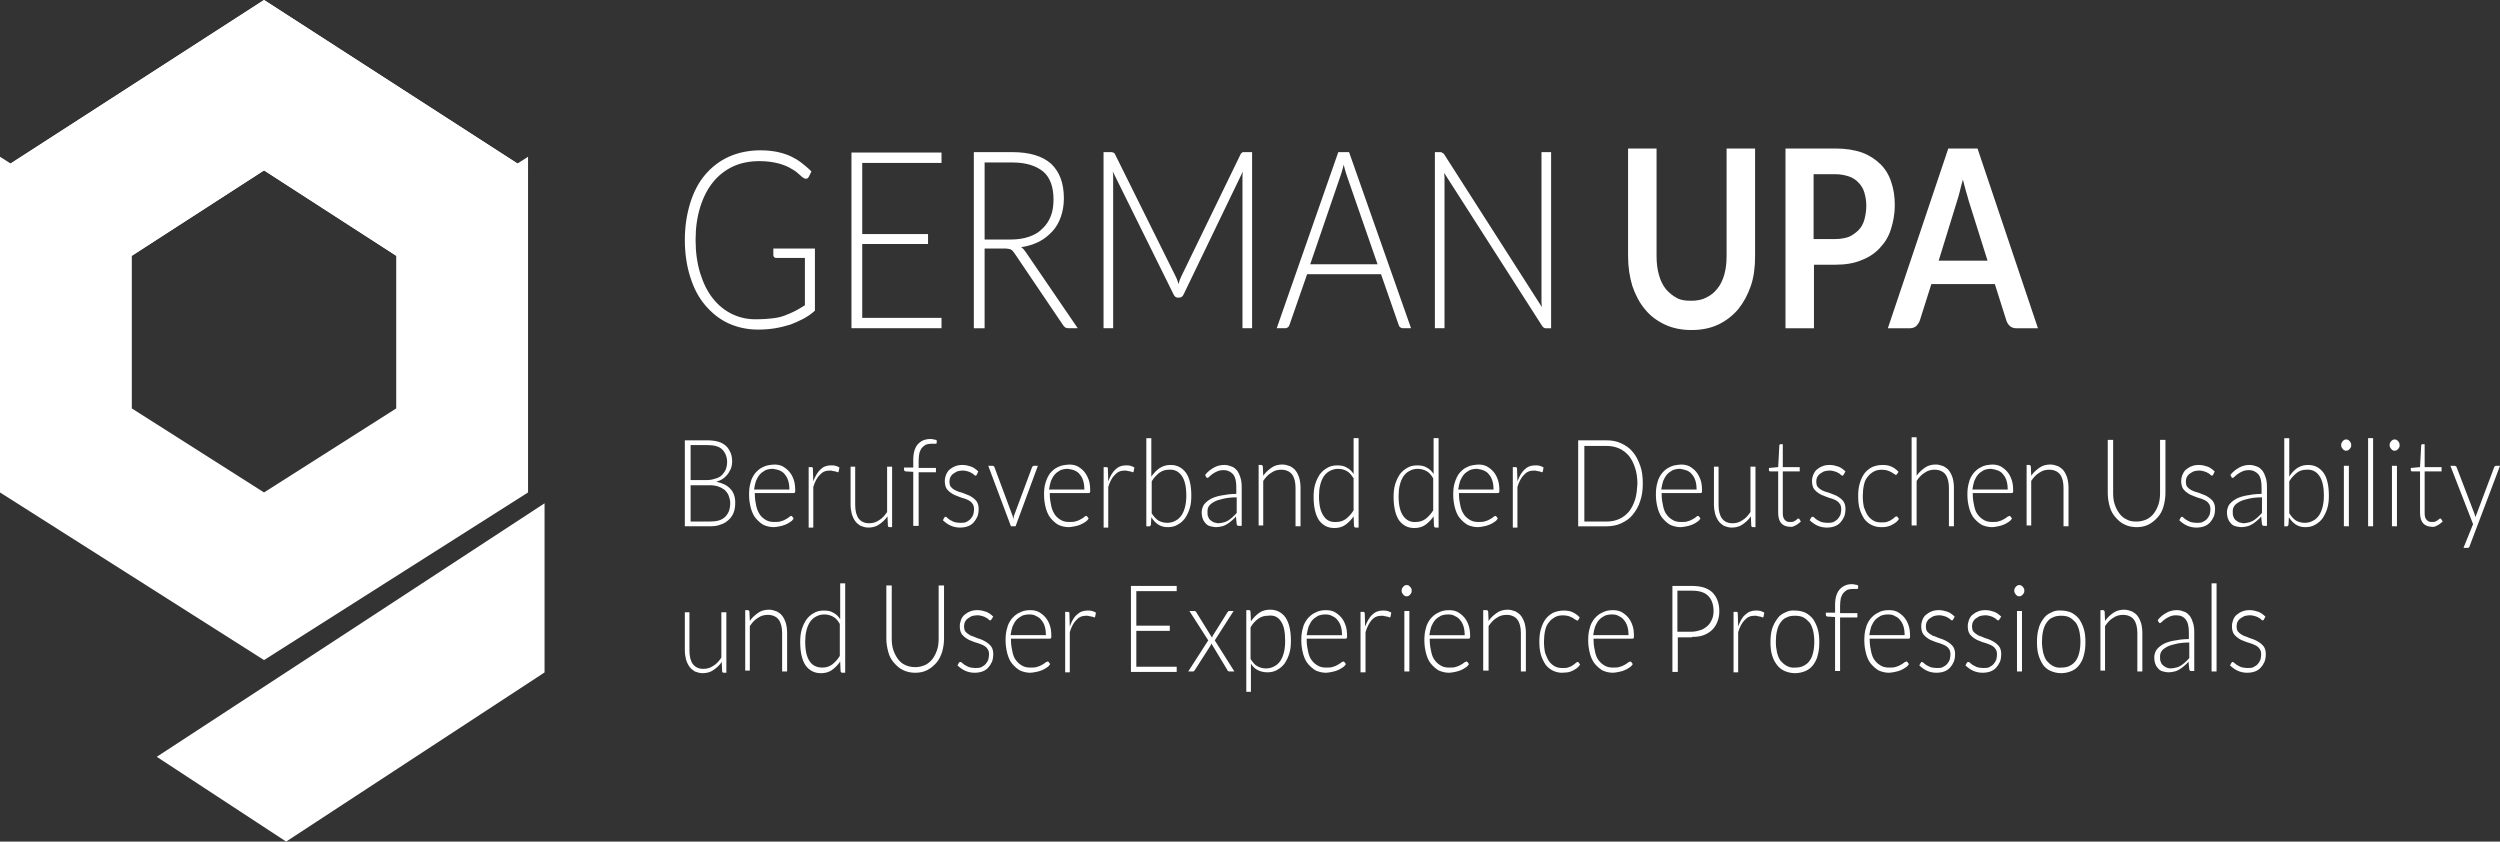 <svg enable-background="new 0 0 303 102" viewBox="0 0 303 102" xmlns="http://www.w3.org/2000/svg"><rect x="0" y="0" width="303" height="102" fill="#333333" stroke="none"/><g fill="#fff" transform="translate(-2.5 99)"><path d="m34.5-99 32 20.649-15.977 10.351-16.023-10.351-16.023 10.351-15.977-10.351z"/><path d="m239.705-74.667c.093-.328.233-.71.327-1.146.093-.437.233-.928.373-1.419.14.491.233.983.373 1.419.14.437.233.819.327 1.146l2.286 7.261h-5.924zm2.472-6.333h-3.545l-7.323 21.782h2.705c.28 0 .56-.109.746-.273.187-.218.327-.382.42-.655l1.399-4.422h7.696l1.399 4.422c.093.273.233.491.42.655s.42.273.746.273h2.659zm-19.87 3.112h2.612c.653 0 1.166.109 1.679.273.466.164.886.437 1.166.764.327.328.56.71.7 1.201s.233.983.233 1.583c0 .601-.093 1.146-.233 1.692-.14.491-.373.928-.7 1.256s-.7.601-1.166.819c-.466.164-1.026.273-1.679.273h-2.612zm2.612 10.972c1.213 0 2.286-.164 3.172-.546.886-.328 1.633-.819 2.239-1.474s1.073-1.365 1.353-2.293c.28-.873.466-1.856.466-2.893s-.14-1.965-.42-2.784c-.28-.873-.7-1.583-1.306-2.184-.606-.6-1.353-1.092-2.239-1.419-.933-.328-2.006-.491-3.218-.491h-6.064v21.782h3.452v-7.697h2.565zm-19.171 4.04c-.513-.273-.98-.655-1.353-1.092-.373-.491-.653-1.037-.84-1.747-.187-.655-.28-1.419-.28-2.238v-13.047h-3.452v13.047c0 1.31.187 2.511.513 3.603.373 1.092.886 2.074 1.539 2.839.653.819 1.493 1.419 2.425 1.856s2.008.655 3.22.655 2.286-.218 3.218-.655 1.772-1.092 2.425-1.856c.653-.819 1.166-1.747 1.539-2.839s.513-2.293.513-3.603v-13.047h-3.452v13.047c0 .819-.093 1.583-.28 2.238s-.466 1.256-.84 1.692c-.373.491-.793.819-1.353 1.092-.513.273-1.119.382-1.819.382s-1.21-.054-1.723-.327zm-28.686-17.687h-.653v21.345h1.166v-17.96c0-.273 0-.546-.047-.873l11.848 18.506c.14.218.28.328.466.328h.653v-21.345h-1.166v17.906c0 .273 0 .546.047.873l-11.801-18.452c-.093-.109-.14-.218-.233-.218-.047-.056-.14-.11-.28-.11zm-12.081 2.838c.047-.164.14-.382.187-.6s.14-.437.187-.71c.047.218.14.491.187.71.047.218.14.382.187.6l3.732 10.754h-8.163zm1.026-2.838h-1.306l-7.463 21.345h1.026c.14 0 .233-.055.327-.109.093-.055.14-.164.187-.273l2.146-6.169h8.956l2.146 6.169c.047.109.093.218.187.273.093.055.187.109.28.109h1.026zm-20.989 15.121-7.37-14.849c-.047-.109-.14-.218-.233-.218-.093-.055-.187-.055-.28-.055h-.886v21.345h1.166v-18.179c0-.273 0-.546-.047-.819l7.37 14.903c.14.273.28.382.513.382h.187c.233 0 .373-.109.513-.382l7.183-14.903c-.047.273-.047.546-.047.819v18.179h1.166v-21.345h-.933c-.14 0-.233 0-.28.055s-.14.109-.187.218l-7.183 14.794c-.047.164-.14.273-.187.437s-.093.328-.14.491c-.092-.272-.185-.6-.325-.873zm-23.182-13.866h3.358c1.633 0 2.845.382 3.732 1.092.84.71 1.259 1.856 1.259 3.385 0 .764-.093 1.419-.327 2.02s-.56 1.092-1.026 1.529c-.42.437-.98.764-1.633.983s-1.353.328-2.192.328h-3.172v-9.337zm2.378 10.427c.373 0 .606.055.793.109.187.109.327.273.466.491l5.83 8.625c.093.164.187.218.28.328.093.055.233.109.373.109h1.166l-6.297-9.226c-.187-.273-.327-.437-.56-.6.793-.109 1.493-.328 2.146-.655s1.166-.764 1.633-1.256c.466-.491.793-1.092 1.026-1.747s.373-1.419.373-2.238c0-1.856-.513-3.221-1.539-4.203-1.026-.928-2.612-1.419-4.711-1.419h-4.664v21.345h1.306v-9.663zm-18.517-11.682v21.345h10.915v-1.256h-9.609v-8.953h7.976v-1.201h-7.976v-8.625h9.609v-1.256h-10.915zm-14.413 19.652c-.933-.437-1.726-1.092-2.379-1.911s-1.166-1.856-1.539-3.057-.56-2.566-.56-4.04.187-2.784.56-3.985.886-2.184 1.539-3.002 1.493-1.474 2.425-1.911 2.006-.655 3.218-.655c.886 0 1.633.109 2.286.273.606.164 1.166.382 1.586.655.42.218.746.491.98.71.233.218.42.382.56.437.047.055.14.055.233.055.14 0 .233-.055.327-.218l.327-.655c-.42-.437-.84-.764-1.259-1.092-.42-.328-.933-.6-1.399-.819-.513-.218-1.073-.382-1.633-.491-.606-.109-1.213-.164-1.912-.164-1.399 0-2.659.273-3.778.764s-2.099 1.256-2.892 2.184-1.399 2.074-1.819 3.439-.653 2.839-.653 4.476.233 3.166.653 4.476c.42 1.365 1.026 2.511 1.819 3.439s1.726 1.692 2.799 2.184c1.073.491 2.286.764 3.592.764.746 0 1.446-.055 2.099-.164s1.259-.273 1.819-.437c.56-.218 1.073-.437 1.586-.71s.98-.6 1.399-.983v-7.533h-5.038v.819c0 .109.047.164.093.218.047.055.14.109.233.109h3.498v5.732c-.42.273-.793.491-1.213.71-.42.218-.84.382-1.259.546-.42.164-.933.273-1.446.328s-1.073.109-1.726.109c-1.167.055-2.193-.163-3.126-.6z"/><path d="m277.068-24.269c-.28-.262-.559-.471-.839-.576-.326-.105-.653-.209-1.072-.209-.326 0-.653.052-.886.157-.28.105-.513.262-.699.419s-.326.367-.419.628c-.093.262-.14.471-.14.733 0 .314.047.576.14.785s.233.367.419.524.373.262.559.367c.233.105.419.157.653.262.233.052.466.157.653.209.233.105.419.157.559.262.186.105.326.262.419.419s.14.367.14.628c0 .209-.047.419-.093.628-.093.209-.186.367-.326.524s-.326.262-.513.367c-.186.105-.466.105-.746.105s-.559-.052-.746-.105c-.186-.105-.373-.157-.513-.262s-.233-.157-.326-.262c-.093-.052-.14-.105-.186-.105s-.093 0-.093.052c-.047 0-.047.052-.093.105l-.14.262c.28.262.559.471.886.628.326.157.746.262 1.165.262.373 0 .699-.052.979-.157s.513-.262.699-.471.326-.419.466-.733c.093-.262.14-.576.14-.89s-.047-.524-.14-.733-.233-.367-.419-.524-.373-.262-.559-.367c-.233-.105-.419-.209-.653-.262-.233-.105-.466-.157-.653-.262-.233-.052-.419-.157-.559-.262-.186-.105-.326-.262-.419-.367-.093-.157-.14-.367-.14-.576s.047-.367.093-.524c.093-.157.186-.314.326-.419s.326-.209.513-.314c.186-.052.419-.105.653-.105.28 0 .466.052.653.105s.326.105.466.209c.14.052.233.157.28.209.093.052.14.105.186.105.047 0 .093-.052.14-.105zm-6.526 6.651h.606v-10.682h-.606zm-5.453-.472c-.14-.052-.28-.157-.419-.262-.14-.105-.233-.262-.28-.419-.093-.157-.093-.367-.093-.628s.047-.471.186-.681.373-.367.653-.524.653-.262 1.119-.367.979-.157 1.585-.157v1.885c-.14.157-.326.367-.466.471-.14.157-.326.262-.513.419-.186.105-.373.209-.606.262-.233.052-.466.105-.699.105-.141.001-.327-.051-.467-.104zm3.356.472v-4.765c0-.419-.047-.785-.14-1.1s-.233-.628-.373-.838c-.186-.209-.373-.419-.653-.524s-.559-.209-.932-.209c-.466 0-.886.105-1.258.314-.373.209-.746.471-1.072.89l.093.209c.047.105.093.157.186.157.047 0 .14-.052.233-.157s.233-.209.373-.314.326-.209.559-.314.466-.157.792-.157c.513 0 .886.157 1.165.524.28.367.373.89.373 1.571v.785c-.746 0-1.352.105-1.911.209-.513.105-.979.262-1.305.471s-.559.419-.746.681c-.14.262-.233.576-.233.838 0 .314.047.628.14.838.093.262.233.419.373.576s.326.262.559.314c.186.052.419.105.653.105.28 0 .513-.052.746-.105.233-.052.419-.157.606-.262.186-.105.373-.262.559-.419s.373-.314.513-.524l.093.943c.047.157.093.209.233.209h.373v.054zm-10.814 0v-5.498c.28-.419.606-.785.979-.995.373-.262.746-.367 1.212-.367.559 0 1.025.209 1.305.576s.419.943.419 1.623v4.66h.606v-4.66c0-.419-.047-.785-.14-1.152-.093-.314-.233-.628-.419-.89s-.419-.419-.699-.576c-.28-.105-.606-.209-.932-.209-.466 0-.932.105-1.305.367s-.746.576-1.025.995l-.047-1.1c0-.105-.093-.209-.186-.209h-.326v7.331h.559v.104zm-6.339-.681c-.28-.157-.513-.367-.746-.628-.186-.262-.326-.628-.419-.995-.093-.419-.14-.838-.14-1.309s.047-.943.14-1.309c.093-.419.233-.733.419-.995s.419-.524.746-.628c.28-.157.653-.209 1.025-.209s.746.052 1.025.209c.28.157.513.367.746.628.186.262.326.628.419.995.093.419.14.838.14 1.309s-.047.943-.14 1.309c-.093.419-.233.733-.419.995s-.419.471-.746.628c-.28.157-.653.209-1.025.209-.372.053-.745-.052-1.025-.209zm-.233-6.441c-.373.157-.699.419-.932.785-.233.314-.466.733-.559 1.204-.14.471-.186.995-.186 1.571s.047 1.1.186 1.571.326.838.559 1.204c.233.314.559.576.932.733s.792.262 1.258.262.886-.105 1.258-.262c.373-.157.699-.419.932-.733s.466-.733.559-1.204c.14-.471.186-.995.186-1.571s-.047-1.1-.186-1.571-.326-.838-.559-1.204c-.233-.314-.559-.576-.932-.785-.373-.157-.792-.262-1.258-.262-.465-.052-.885.053-1.258.262zm-3.262-2.932c-.047-.105-.093-.157-.14-.209s-.093-.105-.186-.157-.14-.052-.233-.052-.14 0-.233.052-.14.105-.186.157c-.047.052-.093.105-.14.209-.047.105-.047.157-.047.262s0 .157.047.262c.047.052.093.157.14.209s.093.105.186.157c.047.052.14.052.233.052s.14 0 .233-.052c.047-.052.14-.105.186-.157.047-.052.093-.105.14-.209.047-.052.047-.157.047-.262-.001-.105-.001-.21-.047-.262zm-.839 10.054h.606v-7.331h-.606zm-1.911-6.651c-.28-.262-.559-.471-.839-.576-.326-.105-.653-.209-1.072-.209-.326 0-.653.052-.886.157-.28.105-.513.262-.699.419s-.326.367-.419.628c-.093.262-.14.471-.14.733 0 .314.047.576.14.785s.233.367.419.524.373.262.559.367c.233.105.419.157.653.262.233.052.466.157.653.209.233.105.419.157.559.262.186.105.326.262.419.419s.14.367.14.628c0 .209-.047.419-.093.628-.093.209-.186.367-.326.524s-.326.262-.513.367c-.186.105-.466.105-.746.105s-.559-.052-.746-.105c-.186-.105-.373-.157-.513-.262s-.233-.157-.326-.262c-.093-.052-.14-.105-.233-.105-.047 0-.093 0-.093.052-.047 0-.047.052-.093.105l-.14.262c.28.262.559.471.886.628.326.157.746.262 1.165.262.373 0 .699-.052.979-.157s.513-.262.699-.471.326-.419.466-.733c.093-.262.14-.576.14-.89s-.047-.524-.14-.733-.233-.367-.419-.524-.373-.262-.559-.367c-.233-.105-.419-.209-.653-.262-.233-.105-.466-.157-.653-.262-.233-.052-.419-.157-.559-.262-.186-.105-.326-.262-.419-.367-.093-.157-.14-.367-.14-.576s.047-.367.093-.524c.093-.157.186-.314.326-.419s.326-.209.513-.314c.186-.052.419-.105.653-.105.28 0 .466.052.653.105.186.052.326.105.466.209.14.052.233.157.28.209.093.052.14.105.186.105.047 0 .093-.052.14-.105zm-5.64 0c-.28-.262-.559-.471-.839-.576-.326-.105-.653-.209-1.072-.209-.326 0-.653.052-.886.157-.28.105-.513.262-.699.419s-.326.367-.419.628c-.093.262-.14.471-.14.733 0 .314.047.576.14.785s.233.367.419.524.373.262.559.367c.233.105.419.157.653.262.233.052.466.157.653.209.233.105.419.157.559.262.186.105.326.262.419.419s.14.367.14.628c0 .209-.047.419-.093.628-.093.209-.186.367-.326.524s-.326.262-.513.367c-.186.105-.466.105-.746.105s-.559-.052-.746-.105c-.186-.105-.373-.157-.513-.262s-.233-.157-.326-.262c-.093-.052-.14-.105-.186-.105s-.093 0-.093.052c-.047 0-.047.052-.093.105l-.14.262c.28.262.559.471.886.628.326.157.746.262 1.165.262.373 0 .699-.052.979-.157s.513-.262.699-.471.326-.419.466-.733c.093-.262.14-.576.14-.89s-.047-.524-.14-.733-.233-.367-.419-.524-.373-.262-.559-.367c-.233-.105-.419-.209-.653-.262-.233-.105-.466-.157-.653-.262-.233-.052-.419-.157-.559-.262-.186-.105-.326-.262-.419-.367-.093-.157-.14-.367-.14-.576s.047-.367.093-.524c.093-.157.186-.314.326-.419s.326-.209.513-.314c.186-.052.419-.105.653-.105.28 0 .466.052.653.105.186.052.326.105.466.209.14.052.233.157.28.209.093.052.14.105.186.105.047 0 .093-.052.14-.105zm-7.225-.052c.233.105.466.262.606.471.186.209.326.471.419.785s.14.681.14 1.047h-4.288c.047-.367.14-.733.233-1.047.14-.314.28-.576.466-.785s.419-.367.699-.524c.28-.105.559-.157.886-.157.326.001.606.053.839.21zm-2.051-.419c-.373.157-.653.419-.932.733-.233.314-.466.681-.559 1.152-.14.419-.186.943-.186 1.466 0 .628.093 1.152.233 1.676.14.471.326.89.606 1.204s.559.576.932.785c.373.157.792.262 1.212.262.233 0 .466-.052.746-.105.233-.052.466-.105.699-.209.233-.105.419-.209.559-.314.186-.105.326-.262.419-.419l-.186-.262c-.047-.052-.093-.052-.14-.052s-.093.052-.233.105c-.093.105-.233.157-.373.262-.186.105-.373.209-.606.262-.233.105-.513.105-.839.105-.373 0-.699-.052-.979-.209s-.559-.367-.746-.628c-.233-.262-.373-.628-.466-1.047s-.186-.89-.186-1.466v-.157h4.708c.047 0 .093 0 .14-.052.046-.055.046-.107.046-.212 0-.524-.047-.995-.186-1.361-.14-.419-.326-.733-.559-.995s-.513-.471-.792-.628c-.326-.157-.653-.209-1.025-.209-.561-.001-.98.104-1.307.313zm-4.614 7.122v-6.546h2.097v-.524h-2.097v-.89c0-.367.047-.681.093-.943.093-.262.186-.471.326-.628s.28-.262.466-.367c.186-.052.373-.105.606-.105h.559c.093 0 .14-.052.14-.105v-.314c-.093-.052-.233-.105-.373-.105-.14-.052-.28-.052-.419-.052-.28 0-.559.052-.792.157s-.466.262-.653.471c-.186.209-.326.471-.419.785s-.14.681-.14 1.1v.943h-1.119v.262c0 .105.047.157.186.209l.932.052v6.546h.606v.054zm-6.479-.681c-.28-.157-.513-.367-.746-.628-.186-.262-.326-.628-.419-.995-.093-.419-.14-.838-.14-1.309s.047-.943.14-1.309c.093-.419.233-.733.419-.995s.419-.524.746-.628c.28-.157.606-.209 1.025-.209.373 0 .746.052 1.025.209.28.157.513.367.746.628.186.262.326.628.419.995.093.419.14.838.14 1.309s-.047.943-.14 1.309c-.093.419-.233.733-.419.995s-.419.471-.746.628c-.28.157-.653.209-1.025.209-.372.053-.699-.052-1.025-.209zm-.233-6.441c-.373.157-.699.419-.932.785-.233.314-.466.733-.606 1.204s-.186.995-.186 1.571.047 1.1.186 1.571.326.838.606 1.204c.233.314.559.576.932.733s.792.262 1.258.262.886-.105 1.258-.262.699-.419.932-.733.466-.733.559-1.204c.14-.471.186-.995.186-1.571s-.047-1.1-.186-1.571c-.14-.471-.326-.838-.559-1.204-.233-.314-.559-.576-.932-.785-.373-.157-.792-.262-1.258-.262-.466-.052-.885.053-1.258.262zm-5.64 7.122v-4.765c.186-.628.466-1.152.792-1.466.326-.367.699-.524 1.212-.524.14 0 .233 0 .373.052.093 0 .186.052.28.052.093 0 .14.052.186.052.047 0 .093.052.093.052.093 0 .14-.052.14-.105l.093-.471c-.14-.105-.326-.157-.466-.209-.186-.052-.326-.052-.559-.052-.513 0-.932.157-1.305.524-.373.314-.606.785-.839 1.414l-.047-1.571c0-.105 0-.157-.047-.157-.047-.052-.093-.052-.14-.052h-.326v7.331h.559v-.105zm-7.318-9.792h1.725c.886 0 1.538.209 1.958.628.419.419.653 1.047.653 1.833 0 .367-.047.681-.186.995s-.28.576-.513.785-.513.419-.839.524-.699.209-1.119.209h-1.725v-4.975h.046zm1.725 5.603c.513 0 .979-.052 1.398-.209s.746-.367 1.025-.628.513-.628.653-.995.233-.785.233-1.257c0-.995-.28-1.728-.839-2.304-.559-.524-1.352-.785-2.47-.785h-2.377v10.421h.653v-4.189h1.725v-.054zm-8.856-2.514c.233.105.466.262.606.471.186.209.326.471.419.785s.14.681.14 1.047h-4.288c.047-.367.14-.733.233-1.047.14-.314.28-.576.466-.785s.419-.367.699-.524c.28-.105.559-.157.886-.157.326.001.606.053.839.21zm-2.051-.419c-.373.157-.653.419-.932.733-.233.314-.466.681-.559 1.152-.14.419-.186.943-.186 1.466 0 .628.093 1.152.233 1.676.14.471.326.89.606 1.204s.559.576.932.785c.373.157.792.262 1.212.262.233 0 .466-.052.746-.105.233-.052.466-.105.699-.209s.419-.209.559-.314c.186-.105.326-.262.419-.419l-.186-.262c-.047-.052-.093-.052-.14-.052s-.093.052-.233.105c-.093.105-.233.157-.373.262-.186.105-.373.209-.606.262-.233.105-.513.105-.839.105-.373 0-.699-.052-.979-.209s-.559-.367-.746-.628c-.233-.262-.373-.628-.466-1.047s-.186-.89-.186-1.466v-.157h4.708c.047 0 .093 0 .14-.052s.047-.105.047-.209c0-.524-.047-.995-.186-1.361-.14-.419-.326-.733-.559-.995s-.513-.471-.792-.628c-.326-.157-.653-.209-1.025-.209-.515-.004-.935.101-1.308.31zm-2.703.576c-.233-.262-.513-.471-.839-.628s-.699-.209-1.119-.209c-.466 0-.886.105-1.258.262-.373.209-.653.419-.932.785-.233.314-.419.733-.559 1.204s-.186.995-.186 1.519c0 .576.047 1.1.186 1.571.14.471.326.838.559 1.204.233.314.559.576.886.733.326.157.699.262 1.119.262.233 0 .466-.052.699-.052.233-.052.419-.105.606-.209.186-.105.373-.209.513-.314s.28-.262.373-.419l-.186-.262c-.047-.052-.093-.052-.14-.052s-.093.052-.186.105c-.093.105-.186.157-.326.262s-.326.209-.513.262c-.233.105-.466.105-.792.105s-.653-.052-.932-.209c-.28-.157-.513-.367-.699-.628-.186-.262-.326-.628-.466-.995-.093-.419-.14-.838-.14-1.361 0-.471.047-.943.14-1.361.093-.419.233-.733.466-.995.186-.262.466-.471.746-.628s.606-.209.979-.209c.28 0 .513.052.699.105.186.052.326.157.466.209.14.105.233.157.326.209s.14.105.186.105h.093l.047-.052zm-11.047 6.546v-5.498c.28-.419.606-.785.979-.995.373-.262.746-.367 1.212-.367.559 0 1.025.209 1.305.576s.419.943.419 1.623v4.66h.606v-4.66c0-.419-.047-.785-.14-1.152-.093-.314-.233-.628-.419-.89s-.419-.419-.699-.576c-.28-.105-.606-.209-.932-.209-.466 0-.932.105-1.305.367s-.746.576-1.025.995l-.047-1.1c0-.105-.093-.209-.186-.209h-.419v7.331h.653v.104zm-4.055-6.703c.233.105.466.262.606.471.186.209.326.471.419.785s.14.681.14 1.047h-4.288c.047-.367.14-.733.233-1.047.14-.314.28-.576.466-.785s.419-.367.699-.524c.28-.105.559-.157.886-.157.326.001.606.053.839.21zm-2.051-.419c-.373.157-.653.419-.932.733-.233.314-.466.681-.559 1.152-.14.419-.186.943-.186 1.466 0 .628.093 1.152.233 1.676.14.471.326.89.606 1.204s.559.576.932.785c.373.157.792.262 1.212.262.233 0 .466-.052.746-.105.233-.052.466-.105.699-.209.233-.105.419-.209.559-.314.186-.105.326-.262.419-.419l-.186-.262c-.047-.052-.093-.052-.14-.052s-.093.052-.233.105c-.093.105-.233.157-.373.262-.186.105-.373.209-.606.262-.233.105-.513.105-.839.105-.373 0-.699-.052-.979-.209s-.559-.367-.746-.628c-.233-.262-.373-.628-.466-1.047s-.186-.89-.186-1.466v-.157h4.708c.047 0 .093 0 .14-.052s.047-.105.047-.209c0-.524-.047-.995-.186-1.361-.14-.419-.326-.733-.559-.995s-.513-.471-.792-.628c-.326-.157-.653-.209-1.025-.209-.515-.004-.935.101-1.308.31zm-3.262-2.932c-.047-.105-.093-.157-.14-.209s-.093-.105-.186-.157c-.047-.052-.14-.052-.233-.052s-.14 0-.233.052-.14.105-.186.157c-.047.052-.093.105-.14.209-.047.105-.047.157-.047.262s0 .157.047.262c.047.052.093.157.14.209s.093.105.186.157.14.052.233.052.14 0 .233-.052.14-.105.186-.157c.047-.052.093-.105.14-.209.047-.052.047-.157.047-.262-.001-.105-.001-.21-.047-.262zm-.839 10.054h.606v-7.331h-.606zm-4.708 0v-4.765c.186-.628.466-1.152.746-1.466.326-.367.699-.524 1.212-.524.14 0 .233 0 .373.052.093 0 .186.052.28.052s.14.052.186.052c.047 0 .093.052.093.052.093 0 .14-.052.14-.105l.093-.471c-.14-.105-.326-.157-.466-.209-.186-.052-.326-.052-.559-.052-.513 0-.932.157-1.305.524-.326.314-.606.785-.839 1.414l-.047-1.571c0-.105-.047-.157-.047-.157-.047-.052-.093-.052-.14-.052h-.326v7.331h.606zm-4.008-6.703c.233.105.466.262.606.471.186.209.326.471.419.785s.14.681.14 1.047h-4.288c.047-.367.14-.733.233-1.047.14-.314.28-.576.466-.785s.419-.367.699-.524c.28-.105.559-.157.886-.157s.559.053.839.21zm-2.098-.419c-.373.157-.653.419-.932.733-.233.314-.466.681-.559 1.152-.14.419-.186.943-.186 1.466 0 .628.093 1.152.233 1.676.14.471.326.89.606 1.204s.559.576.932.785c.373.157.792.262 1.212.262.233 0 .466-.052.746-.105.233-.052.466-.105.699-.209.233-.105.419-.209.559-.314.186-.105.326-.262.419-.419l-.186-.262c-.047-.052-.093-.052-.14-.052s-.093.052-.233.105c-.093.105-.233.157-.373.262-.186.105-.373.209-.606.262-.233.105-.513.105-.839.105-.373 0-.699-.052-.979-.209s-.559-.367-.746-.628c-.233-.262-.373-.628-.466-1.047s-.186-.89-.186-1.466v-.157h4.708c.047 0 .093 0 .14-.052s.047-.105.047-.209c0-.524-.047-.995-.186-1.361-.14-.419-.326-.733-.559-.995s-.513-.471-.792-.628c-.326-.157-.653-.209-1.025-.209-.516-.004-.935.101-1.308.31zm-4.148 1.047c.373.524.513 1.309.513 2.409 0 .471-.047.943-.14 1.309-.093.419-.233.733-.419 1.047-.186.262-.419.524-.746.681-.28.157-.606.262-1.025.262-.373 0-.746-.105-1.025-.262-.326-.157-.559-.471-.839-.89v-3.823c.28-.471.559-.785.932-1.047s.746-.367 1.165-.367c.745-.104 1.257.158 1.584.681zm-3.636 8.693v-3.561c.233.367.513.628.839.785s.699.262 1.165.262.886-.105 1.212-.314c.373-.209.653-.471.886-.785.233-.367.419-.733.559-1.204s.186-.943.186-1.519c0-1.257-.233-2.199-.653-2.828-.466-.628-1.072-.943-1.864-.943-.466 0-.932.105-1.305.367s-.746.628-1.025 1.047l-.047-1.152c0-.052-.047-.105-.047-.157-.047-.052-.093-.052-.14-.052h-.326v9.897h.559v.157zm-7.597-2.618h.559c.047 0 .093 0 .14-.052s.047-.052.093-.105l1.911-2.985c.047-.052.093-.157.093-.262l1.958 3.247c0 .052.047.105.093.105.047.052.093.052.14.052h.606l-2.377-3.77 2.284-3.561h-.559c-.047 0-.093 0-.093.052-.047.052-.047.052-.093.105l-1.771 2.828c-.047.105-.093.157-.093.262l-1.911-3.09c0-.052-.047-.052-.093-.105-.047-.052-.093-.052-.14-.052h-.606l2.284 3.561zm-6.945-10.368v10.421h5.547v-.628h-4.894v-4.346h4.055v-.628h-4.055v-4.189h4.894v-.628h-5.547zm-7.411 10.368v-4.765c.186-.628.466-1.152.792-1.466.326-.367.699-.524 1.212-.524.14 0 .233 0 .373.052.093 0 .186.052.28.052.093 0 .14.052.186.052s.093.052.093.052c.093 0 .14-.052.14-.105l.093-.471c-.14-.105-.326-.157-.466-.209-.186-.052-.326-.052-.559-.052-.513 0-.932.157-1.305.524-.373.314-.606.785-.839 1.414l-.047-1.571c0-.105 0-.157-.047-.157-.047-.052-.093-.052-.14-.052h-.326v7.331h.559v-.105zm-4.055-6.703c.233.105.466.262.606.471.186.209.326.471.419.785s.14.681.14 1.047h-4.288c.047-.367.14-.733.233-1.047.14-.314.28-.576.466-.785s.419-.367.699-.524c.28-.105.559-.157.886-.157s.606.053.839.21zm-2.051-.419c-.373.157-.653.419-.932.733-.233.314-.466.681-.559 1.152-.14.419-.186.943-.186 1.466 0 .628.093 1.152.233 1.676.14.471.326.89.606 1.204s.559.576.932.785c.373.157.792.262 1.212.262.233 0 .466-.052.746-.105.233-.052.466-.105.699-.209.233-.105.419-.209.559-.314.186-.105.326-.262.419-.419l-.186-.262c-.047-.052-.093-.052-.14-.052s-.093.052-.233.105c-.093.105-.233.157-.373.262-.186.105-.373.209-.606.262-.233.105-.513.105-.839.105-.373 0-.699-.052-.979-.209s-.559-.367-.746-.628c-.233-.262-.373-.628-.466-1.047s-.186-.89-.186-1.466v-.157h4.708c.047 0 .093 0 .14-.052s.047-.105.047-.209c0-.524-.047-.995-.186-1.361-.14-.419-.326-.733-.559-.995s-.513-.471-.792-.628c-.326-.157-.653-.209-1.025-.209-.516-.004-.935.101-1.308.31zm-3.17.471c-.28-.262-.559-.471-.839-.576-.326-.105-.653-.209-1.072-.209-.326 0-.653.052-.886.157-.28.105-.513.262-.699.419s-.326.367-.419.628c-.093.262-.14.471-.14.733 0 .314.047.576.14.785s.233.367.419.524.373.262.559.367c.233.105.419.157.653.262.233.052.466.157.653.209.233.105.419.157.559.262.186.105.326.262.419.419s.14.367.14.628c0 .209-.047.419-.093.628-.093.209-.186.367-.326.524s-.326.262-.513.367c-.233.105-.466.105-.746.105s-.559-.052-.746-.105c-.186-.105-.373-.157-.513-.262s-.233-.157-.326-.262c-.093-.052-.14-.105-.233-.105-.047 0-.093 0-.093.052-.047 0-.047.052-.093.105l-.14.262c.28.262.559.471.886.628.326.157.746.262 1.165.262.373 0 .699-.052.979-.157s.513-.262.699-.471.326-.419.466-.733c.093-.262.14-.576.14-.89s-.047-.524-.14-.733-.233-.367-.419-.524-.373-.262-.559-.367c-.233-.105-.419-.209-.653-.262-.233-.105-.466-.157-.653-.262-.233-.052-.419-.157-.559-.262-.186-.105-.326-.262-.419-.367-.093-.157-.14-.367-.14-.576s.047-.367.093-.524c.093-.157.186-.314.326-.419s.326-.209.513-.314c.186-.052.419-.105.653-.105.28 0 .466.052.653.105s.326.105.466.209c.14.052.233.157.28.209.093.052.14.105.186.105.047 0 .093-.052.14-.105zm-10.673 5.865c-.373-.157-.653-.419-.886-.733s-.419-.681-.559-1.1-.186-.89-.186-1.361v-6.441h-.653v6.441c0 .576.093 1.1.233 1.623.14.524.373.943.699 1.309s.653.681 1.119.89c.419.209.932.314 1.445.314.559 0 1.025-.105 1.445-.314.419-.209.792-.524 1.119-.89s.513-.785.699-1.309c.14-.524.233-1.047.233-1.623v-6.441h-.653v6.441c0 .471-.047.943-.186 1.361-.14.419-.326.785-.559 1.1-.233.314-.559.576-.886.733-.373.157-.746.262-1.212.262-.467 0-.886-.105-1.212-.262zm-11.56-.419c-.373-.524-.559-1.309-.559-2.409 0-.471.047-.943.14-1.309.093-.419.233-.733.419-1.047.186-.262.419-.524.746-.681.28-.157.606-.262 1.025-.262.373 0 .746.105 1.025.262.326.157.606.471.839.89v3.875c-.28.471-.606.785-.932 1.047-.373.262-.746.367-1.165.367-.652 0-1.165-.209-1.538-.733zm4.288 1.205v-10.682h-.606v4.346c-.233-.367-.513-.628-.839-.785-.326-.209-.699-.262-1.165-.262s-.886.105-1.212.314c-.373.209-.653.471-.886.785-.233.367-.419.733-.559 1.204s-.186.943-.186 1.519c0 1.257.233 2.199.653 2.828.466.628 1.072.943 1.864.943.466 0 .932-.105 1.305-.367s.746-.628 1.025-1.047l.047 1.152c0 .105.093.209.186.209h.373zm-11.559 0v-5.498c.28-.419.606-.785.979-.995.373-.262.746-.367 1.212-.367.559 0 1.025.209 1.305.576s.419.943.419 1.623v4.66h.606v-4.66c0-.419-.047-.785-.14-1.152-.093-.314-.233-.628-.419-.89s-.419-.419-.699-.576c-.28-.105-.606-.209-.932-.209-.466 0-.932.105-1.305.367s-.746.576-1.025.995l-.047-1.1c0-.105-.093-.209-.186-.209h-.326v7.331h.559v.104zm-7.877-7.279v4.66c0 .419.047.785.14 1.152.093.314.233.628.419.89s.419.419.653.576c.28.105.606.209.932.209.466 0 .932-.105 1.305-.367s.746-.576 1.025-.995l.047 1.1c0 .105.047.209.186.209h.326v-7.331h-.606v5.498c-.28.419-.606.785-.979.995-.373.262-.746.367-1.212.367-.559 0-.979-.209-1.258-.576s-.419-.943-.419-1.623v-4.66h-.559zm220-17.647h-.466c-.047 0-.093 0-.14.052s-.093.052-.093.105l-2.144 5.708c-.047.052-.047.157-.093.209-.047.052-.047.157-.047.209 0-.105-.047-.157-.047-.209s-.047-.157-.047-.209l-2.191-5.708c0-.052-.047-.105-.093-.105-.047-.052-.093-.052-.14-.052h-.513l2.75 7.069-1.165 2.88h.466c.093 0 .14 0 .186-.052.047-.052.093-.105.093-.157zm-7.597 7.226c.233-.105.466-.314.653-.471l-.186-.314c-.047-.052-.093-.052-.093-.052-.047 0-.093 0-.14.052s-.14.105-.186.157c-.093.052-.186.105-.28.157s-.233.052-.419.052c-.14 0-.233 0-.373-.052-.093-.052-.186-.105-.28-.209-.093-.105-.14-.209-.186-.367-.047-.157-.047-.314-.047-.524v-4.975h2.051v-.524h-2.051v-2.775h-.28c-.047 0-.093 0-.093.052-.047.052-.047.052-.047.105l-.14 2.618-1.119.105v.262c0 .052 0 .105.047.105.047.052.093.052.14.052h.932v5.027c0 .576.14.995.373 1.257s.606.419 1.025.419c.186.053.419.001.699-.157zm-4.615-10.001c-.047-.105-.093-.157-.14-.209s-.093-.105-.186-.157-.14-.052-.233-.052-.14 0-.233.052-.14.105-.186.157-.093.105-.14.209-.047.157-.047.262 0 .157.047.262c.047.052.093.157.14.209s.093.105.186.157c.047.052.14.052.233.052s.14 0 .233-.052.14-.105.186-.157c.047-.052.093-.105.14-.209.047-.052.047-.157.047-.262s-.047-.158-.047-.262zm-.885 10.106h.606v-7.331h-.606zm-2.89 0h.606v-10.682h-.606zm-2.098-10.106c-.047-.105-.093-.157-.14-.209s-.093-.105-.186-.157-.14-.052-.233-.052-.14 0-.233.052-.14.105-.186.157c-.047.052-.093.105-.14.209-.047.105-.047.157-.047.262s0 .157.047.262c.047.052.093.157.14.209s.093.105.186.157.14.052.233.052.14 0 .233-.052.14-.105.186-.157c.047-.052.093-.105.14-.209.047-.052.047-.157.047-.262s0-.158-.047-.262zm-.839 10.106h.606v-7.331h-.606zm-2.983-6.127c.373.524.559 1.309.559 2.409 0 .471-.047.943-.14 1.309-.093.419-.233.733-.419 1.047-.186.262-.419.524-.746.681-.28.157-.606.262-1.025.262-.373 0-.746-.105-1.025-.262s-.559-.471-.839-.89v-3.875c.28-.471.606-.785.932-1.047s.746-.367 1.165-.367c.653-.052 1.165.21 1.538.733zm-3.915 6.127c.093 0 .14-.052.186-.209l.047-.89c.233.367.513.681.839.89s.699.314 1.165.314.886-.105 1.212-.314c.373-.209.653-.471.886-.785.233-.367.419-.733.559-1.204s.186-.943.186-1.519c0-1.257-.233-2.199-.653-2.775-.466-.628-1.072-.943-1.864-.943-.466 0-.886.105-1.305.367-.373.262-.699.576-.979 1.047v-4.66h-.606v10.682h.327zm-5.78-.471c-.14-.052-.28-.157-.419-.262s-.233-.262-.28-.419c-.093-.157-.093-.367-.093-.628 0-.262.047-.471.186-.681.14-.209.373-.367.653-.524s.653-.262 1.119-.367.979-.157 1.585-.157v1.885c-.14.157-.326.367-.466.471-.14.157-.326.262-.513.419-.186.105-.373.209-.606.262-.233.052-.466.105-.699.105-.14-.052-.28-.052-.467-.104zm3.356.471v-4.765c0-.419-.047-.785-.14-1.1-.093-.314-.233-.628-.373-.838-.186-.209-.373-.419-.653-.524s-.559-.209-.932-.209c-.466 0-.886.105-1.258.314-.373.209-.746.471-1.072.89l.093.209c.047.105.093.157.186.157.047 0 .14-.052.233-.157s.233-.209.373-.314.326-.209.559-.314.466-.157.792-.157c.513 0 .886.209 1.165.524.28.367.373.89.373 1.571v.785c-.746 0-1.352.105-1.911.209-.513.105-.979.262-1.305.471s-.559.419-.746.681c-.14.262-.233.576-.233.838 0 .314.047.628.14.838.093.262.233.419.373.576s.326.262.559.314.419.105.653.105c.28 0 .513-.052.746-.105.233-.052.419-.157.606-.262.186-.105.373-.262.559-.419s.373-.314.513-.524l.093.943c.047.157.093.209.233.209h.373v.054zm-6.339-6.65c-.28-.262-.559-.471-.839-.576-.326-.105-.653-.209-1.072-.209-.326 0-.653.052-.886.157-.28.105-.513.262-.699.419s-.326.419-.419.628c-.093.262-.14.471-.14.733 0 .314.047.576.14.785s.233.367.419.524.373.262.559.367c.233.105.419.157.653.262.233.105.466.157.653.209.233.105.419.157.559.262.186.105.326.262.419.419s.14.367.14.628c0 .209-.047.419-.093.628-.093.209-.186.367-.326.524s-.326.262-.513.367c-.186.105-.466.105-.746.105s-.559-.052-.746-.105c-.186-.105-.373-.157-.513-.262s-.233-.157-.326-.262-.14-.105-.186-.105c-.047 0-.093 0-.093.052-.047 0-.047.052-.093.105l-.14.262c.28.262.559.471.886.628.326.157.746.262 1.165.262.373 0 .699-.052.979-.157s.513-.262.699-.471.326-.419.466-.733c.093-.262.14-.576.14-.89s-.047-.524-.14-.733-.233-.367-.419-.524-.373-.262-.559-.367c-.233-.105-.419-.157-.653-.262-.233-.105-.466-.157-.653-.209-.233-.105-.419-.157-.559-.262-.186-.105-.326-.262-.419-.367-.093-.157-.14-.367-.14-.576s.047-.367.093-.524c.093-.157.186-.314.326-.419s.326-.209.513-.314c.186-.052.419-.105.653-.105.28 0 .466.052.653.105.186.052.326.105.466.209.14.052.233.157.28.209.093.052.14.105.186.105.047 0 .093-.052.14-.105zm-10.673 5.812c-.373-.157-.653-.419-.886-.733s-.419-.681-.559-1.1-.186-.89-.186-1.361v-6.441h-.653v6.441c0 .576.093 1.1.233 1.623.14.524.373.943.699 1.309s.653.681 1.119.89c.419.209.932.314 1.445.314.559 0 1.025-.105 1.445-.314.419-.209.792-.524 1.119-.89.326-.367.559-.785.699-1.309s.233-1.047.233-1.623v-6.441h-.653v6.441c0 .471-.047.943-.186 1.361s-.326.785-.559 1.1c-.233.314-.559.576-.886.733-.373.157-.746.262-1.212.262-.467 0-.886-.052-1.212-.262zm-11.56.838v-5.498c.28-.419.606-.785.979-.995.373-.262.746-.367 1.212-.367.559 0 1.025.209 1.305.576s.419.943.419 1.623v4.66h.606v-4.66c0-.419-.047-.785-.14-1.152-.093-.314-.233-.628-.419-.89s-.419-.419-.699-.576c-.28-.105-.606-.209-.932-.209-.466 0-.932.105-1.305.367s-.746.576-1.025.995l-.047-1.1c0-.105-.093-.209-.186-.209h-.326v7.331h.559v.104zm-4.008-6.755c.233.105.466.262.606.471.186.209.326.471.419.785s.14.681.14 1.047h-4.288c.047-.367.14-.733.233-1.047.14-.314.28-.576.466-.785s.419-.367.699-.524c.28-.105.559-.157.886-.157.326.053.559.105.839.21zm-2.051-.419c-.373.157-.653.419-.932.733-.233.314-.466.681-.559 1.152-.14.419-.186.943-.186 1.466 0 .628.093 1.152.233 1.676.14.471.326.89.606 1.204s.559.576.932.785c.373.157.792.262 1.212.262.233 0 .466-.052.746-.105.233-.052.466-.105.699-.209s.419-.209.559-.314c.186-.105.326-.262.419-.419l-.186-.262c-.047-.052-.093-.052-.14-.052s-.093.052-.233.105c-.093.105-.233.157-.373.262-.186.105-.373.209-.606.262-.233.105-.513.105-.839.105-.373 0-.699-.052-.979-.209s-.559-.367-.746-.628c-.233-.262-.373-.628-.466-1.047s-.186-.89-.186-1.466v-.157h4.708c.047 0 .093 0 .14-.052s.047-.105.047-.209c0-.524-.047-.995-.186-1.361-.14-.419-.326-.733-.559-.995s-.513-.471-.792-.628c-.326-.157-.653-.209-1.025-.209-.562.048-.982.101-1.308.31zm-7.831 7.174v-5.498c.28-.419.606-.785.979-.995.373-.262.746-.367 1.212-.367.559 0 1.025.209 1.305.576s.419.943.419 1.623v4.66h.606v-4.66c0-.419-.047-.785-.14-1.152-.093-.314-.233-.628-.419-.89s-.419-.419-.699-.576c-.28-.105-.606-.209-.932-.209-.466 0-.932.105-1.305.367s-.746.576-1.025.995v-4.661h-.606v10.682h.606v.105zm-2.19-6.598c-.233-.262-.513-.471-.839-.628s-.699-.209-1.119-.209c-.466 0-.886.105-1.258.262-.373.209-.653.419-.932.785-.233.314-.419.733-.559 1.204s-.186.995-.186 1.519c0 .576.047 1.1.186 1.571.14.471.326.838.559 1.204.233.314.559.576.886.733.326.157.699.262 1.119.262.233 0 .466 0 .699-.052s.419-.105.606-.209c.186-.105.373-.209.513-.314s.28-.262.373-.419l-.186-.262c-.047-.052-.093-.052-.14-.052s-.093.052-.186.105c-.093.105-.186.157-.326.262s-.326.209-.513.262c-.233.105-.466.105-.792.105s-.653-.052-.932-.209-.513-.367-.699-.628c-.186-.262-.326-.628-.466-.995-.093-.419-.14-.838-.14-1.361 0-.471.047-.943.14-1.361.093-.419.233-.733.466-.995.186-.262.466-.471.746-.628s.606-.209.979-.209c.28 0 .513.052.699.105.186.052.326.157.466.209.14.105.233.157.326.209s.14.105.186.105.047 0 .093-.052l.047-.052zm-6.433-.052c-.28-.262-.559-.471-.839-.576-.326-.105-.653-.209-1.072-.209-.326 0-.653.052-.886.157-.28.105-.513.262-.699.419s-.326.419-.419.628c-.093.262-.14.471-.14.733 0 .314.047.576.14.785s.233.367.419.524.373.262.559.367c.233.105.419.157.653.262.233.105.466.157.653.209.233.105.419.157.559.262.186.105.326.262.419.419s.14.367.14.628c0 .209-.047.419-.093.628-.093.209-.186.367-.326.524s-.326.262-.513.367c-.233.105-.466.105-.746.105s-.559-.052-.746-.105c-.186-.105-.373-.157-.513-.262s-.233-.157-.326-.262-.14-.105-.233-.105c-.047 0-.093 0-.093.052-.047 0-.047.052-.093.105l-.14.262c.28.262.559.471.886.628.326.157.746.262 1.165.262.373 0 .699-.052.979-.157s.513-.262.699-.471.326-.419.466-.733c.093-.262.14-.576.14-.89s-.047-.524-.14-.733-.233-.367-.419-.524-.373-.262-.559-.367c-.233-.105-.419-.157-.653-.262-.233-.105-.466-.157-.653-.209-.233-.105-.419-.157-.559-.262-.186-.105-.326-.262-.419-.367-.093-.157-.14-.367-.14-.576s.047-.367.093-.524c.093-.157.186-.314.326-.419s.326-.209.513-.314c.186-.052.419-.105.653-.105.28 0 .466.052.653.105.186.052.326.105.466.209.14.052.233.157.28.209.093.052.14.105.186.105.047 0 .093-.052.14-.105zm-6.059 6.545c.233-.105.466-.314.653-.471l-.186-.314c-.047-.052-.093-.052-.093-.052-.047 0-.093 0-.14.052s-.14.105-.186.157c-.093.052-.186.105-.28.157s-.233.052-.419.052c-.14 0-.233 0-.373-.052-.093-.052-.186-.105-.28-.209s-.14-.209-.186-.367c-.047-.157-.047-.314-.047-.524v-4.975h2.051v-.524h-2.051v-2.775h-.28c-.047 0-.093 0-.093.052-.047.052-.047.052-.047.105l-.14 2.618-1.119.105v.262c0 .052 0 .105.047.105.047.052.093.052.14.052h.932v5.027c0 .576.14.995.373 1.257s.606.419 1.025.419c.186.053.42.001.699-.157zm-9.881-7.226v4.66c0 .419.047.785.14 1.152.093.314.233.628.419.89s.419.419.653.576c.28.105.606.209.932.209.466 0 .932-.105 1.305-.367s.746-.576 1.025-.995l.047 1.1c0 .105.047.209.186.209h.326v-7.331h-.606v5.498c-.28.419-.606.785-.979.995-.373.262-.746.367-1.212.367-.559 0-.979-.209-1.258-.576s-.419-.943-.419-1.623v-4.66h-.559zm-3.263.576c.233.105.466.262.606.471.186.209.326.471.419.785s.14.681.14 1.047h-4.288c.047-.367.14-.733.233-1.047.14-.314.28-.576.466-.785s.419-.367.699-.524c.28-.105.559-.157.886-.157.326.053.559.105.839.21zm-2.097-.419c-.373.157-.653.419-.932.733-.233.314-.466.681-.559 1.152-.14.419-.186.943-.186 1.466 0 .628.093 1.152.233 1.676.14.471.326.89.606 1.204s.559.576.932.785c.373.157.792.262 1.212.262.233 0 .466-.052.746-.105.233-.052.466-.105.699-.209.233-.105.419-.209.559-.314.186-.105.326-.262.419-.419l-.186-.262c-.047-.052-.093-.052-.14-.052s-.093.052-.186.105c-.093.105-.233.157-.373.262-.186.105-.373.209-.606.262-.233.105-.513.105-.839.105-.373 0-.699-.052-.979-.209s-.559-.367-.746-.628c-.233-.262-.373-.628-.466-1.047s-.186-.89-.186-1.466v-.157h4.708c.047 0 .093 0 .14-.052s.047-.105.047-.209c0-.524-.047-.995-.186-1.361s-.326-.733-.559-.995-.513-.471-.792-.628c-.326-.157-.653-.209-1.025-.209-.563.048-.982.101-1.355.31zm-4.195 3.928c-.186.576-.419 1.047-.746 1.466-.326.367-.699.681-1.165.89s-.979.314-1.538.314h-2.703v-9.164h2.703c.559 0 1.072.105 1.538.314s.839.524 1.165.89c.326.419.559.89.746 1.466.186.576.28 1.204.28 1.938-.047.629-.094 1.31-.28 1.886zm.606-4.137c-.233-.628-.513-1.204-.886-1.623-.373-.471-.839-.785-1.398-1.047s-1.119-.367-1.818-.367h-3.403v10.421h3.403c.653 0 1.258-.105 1.818-.367.559-.262 1.025-.576 1.398-1.047s.699-.995.886-1.623c.233-.628.326-1.361.326-2.147 0-.839-.093-1.572-.326-2.2zm-14.869 7.383v-4.765c.186-.628.466-1.152.792-1.466.326-.367.699-.524 1.212-.524.14 0 .233 0 .373.052.093 0 .186.052.28.052s.14.052.186.052c.047 0 .093.052.093.052.093 0 .14-.052.14-.105l.093-.471c-.14-.105-.326-.157-.466-.209-.186-.052-.326-.052-.559-.052-.513 0-.932.157-1.305.524-.326.314-.606.785-.839 1.414l-.047-1.519c0-.105-.047-.157-.047-.157-.047-.052-.093-.052-.14-.052h-.326v7.331h.559v-.157zm-4.055-6.755c.233.105.466.262.606.471.186.209.326.471.419.785s.14.681.14 1.047h-4.288c.047-.367.14-.733.233-1.047.14-.314.28-.576.466-.785s.419-.367.699-.524c.28-.105.559-.157.886-.157.326.053.606.105.839.21zm-2.051-.419c-.373.157-.653.419-.932.733-.233.314-.419.681-.559 1.152-.14.419-.186.943-.186 1.466 0 .628.093 1.152.233 1.676.14.471.326.89.606 1.204s.559.576.932.785c.373.157.792.262 1.212.262.233 0 .466-.052.746-.105s.466-.105.699-.209.419-.209.559-.314c.186-.105.326-.262.419-.419l-.186-.262c-.047-.052-.093-.052-.14-.052s-.093.052-.186.105c-.093.105-.233.157-.373.262-.186.105-.373.209-.606.262-.233.105-.513.105-.839.105-.373 0-.699-.052-.979-.209s-.559-.367-.746-.628c-.186-.262-.373-.628-.466-1.047s-.186-.89-.186-1.466v-.157h4.708c.047 0 .093 0 .14-.052s.047-.105.047-.209c0-.524-.047-.995-.186-1.361-.14-.419-.326-.733-.559-.995s-.513-.471-.792-.628c-.326-.157-.653-.209-1.025-.209-.563.048-.982.101-1.355.31zm-7.737 5.917c-.373-.524-.559-1.309-.559-2.409 0-.471.047-.943.14-1.309.093-.419.233-.733.419-1.047.186-.262.419-.524.746-.681.28-.157.606-.262 1.025-.262.373 0 .746.105 1.025.262.326.157.606.471.839.89v3.875c-.28.471-.606.785-.932 1.047-.373.262-.746.367-1.165.367-.653.053-1.165-.209-1.538-.733zm4.288 1.257v-10.682h-.606v4.346c-.233-.367-.513-.628-.839-.785-.326-.209-.699-.262-1.165-.262s-.886.105-1.212.314c-.373.209-.653.471-.886.785-.233.367-.419.733-.559 1.204s-.186.943-.186 1.519c0 1.257.233 2.199.653 2.828.466.628 1.072.943 1.864.943.466 0 .932-.105 1.305-.367s.746-.628 1.025-1.047l.047 1.152c0 .105.093.209.186.209h.373zm-13.937-1.257c-.373-.524-.559-1.309-.559-2.409 0-.471.047-.943.14-1.309.093-.419.233-.733.419-1.047.186-.262.419-.524.746-.681.28-.157.606-.262 1.025-.262s.746.105 1.025.262c.326.157.559.471.839.89v3.875c-.28.471-.606.785-.932 1.047-.373.262-.746.367-1.165.367-.699.053-1.211-.209-1.538-.733zm4.242 1.257v-10.682h-.606v4.346c-.233-.367-.513-.628-.839-.785-.326-.209-.699-.262-1.165-.262s-.886.105-1.212.314c-.373.209-.653.471-.886.785-.233.367-.419.733-.559 1.204s-.186.943-.186 1.519c0 1.257.233 2.199.653 2.828.466.628 1.072.943 1.864.943.466 0 .932-.105 1.305-.367s.746-.628 1.025-1.047l.047 1.152c0 .105.093.209.186.209h.373zm-11.559 0v-5.498c.28-.419.606-.785.979-.995.373-.262.746-.367 1.212-.367.559 0 1.025.209 1.305.576s.419.943.419 1.623v4.66h.606v-4.66c0-.419-.047-.785-.14-1.152-.093-.314-.233-.628-.419-.89s-.419-.419-.699-.576c-.28-.105-.606-.209-.932-.209-.466 0-.932.105-1.305.367s-.746.576-1.025.995l-.047-1.1c0-.105-.093-.209-.186-.209h-.326v7.331h.559v.104zm-5.966-.471c-.14-.052-.28-.157-.419-.262s-.233-.262-.28-.419c-.093-.157-.093-.367-.093-.628 0-.262.047-.471.186-.681.14-.209.373-.367.653-.524s.653-.262 1.119-.367.979-.157 1.585-.157v1.885c-.14.157-.326.367-.466.471-.14.157-.326.262-.513.419-.186.105-.373.209-.606.262-.233.052-.466.105-.699.105-.141-.052-.328-.052-.467-.104zm3.356.471v-4.765c0-.419-.047-.785-.14-1.1-.093-.314-.233-.628-.373-.838-.186-.209-.373-.419-.653-.524s-.559-.209-.932-.209c-.466 0-.886.105-1.258.314-.373.209-.746.471-1.072.89l.093.209c.047.105.093.157.186.157.047 0 .14-.052.233-.157s.233-.209.373-.314.326-.209.559-.314.466-.157.792-.157c.513 0 .886.209 1.165.524.28.367.373.89.373 1.571v.785c-.746 0-1.352.105-1.911.209-.513.105-.979.262-1.305.471s-.559.419-.746.681c-.14.262-.233.576-.233.838 0 .314.047.628.14.838.093.262.233.419.373.576s.326.262.559.314.419.105.653.105c.28 0 .513-.052.746-.105s.419-.157.606-.262c.186-.105.373-.262.559-.419s.373-.314.513-.524l.093.943c.047.157.093.209.233.209h.373v.054zm-7.272-6.127c.373.524.559 1.309.559 2.409 0 .471-.047.943-.14 1.309-.093.419-.233.733-.419 1.047-.186.262-.419.524-.746.681-.28.157-.606.262-1.025.262-.373 0-.746-.105-1.025-.262-.28-.157-.559-.471-.839-.89v-3.875c.28-.471.606-.785.932-1.047.373-.262.746-.367 1.165-.367.653-.052 1.165.21 1.538.733zm-3.915 6.127c.093 0 .14-.052.186-.209l.047-.89c.233.367.513.681.839.89s.699.314 1.165.314.886-.105 1.212-.314c.373-.209.653-.471.886-.785.233-.367.419-.733.559-1.204s.186-.943.186-1.519c0-1.257-.233-2.199-.653-2.775-.466-.628-1.072-.943-1.864-.943-.466 0-.886.105-1.305.367-.373.262-.699.576-1.025 1.047v-4.66h-.606v10.682h.373zm-4.987 0v-4.765c.186-.628.466-1.152.792-1.466.326-.367.699-.524 1.212-.524.14 0 .233 0 .373.052.093 0 .186.052.28.052s.14.052.186.052c.047 0 .093.052.093.052.093 0 .14-.052.14-.105l.093-.471c-.14-.105-.326-.157-.466-.209-.186-.052-.326-.052-.559-.052-.513 0-.932.157-1.305.524-.326.314-.606.785-.839 1.414l-.047-1.519c0-.105 0-.157-.047-.157-.047-.052-.093-.052-.14-.052h-.326v7.331h.559v-.157zm-4.055-6.755c.233.105.466.262.606.471.186.209.326.471.419.785s.14.681.14 1.047h-4.288c.047-.367.14-.733.233-1.047.14-.314.28-.576.466-.785s.419-.367.699-.524c.28-.105.559-.157.886-.157.326.053.606.105.839.21zm-2.051-.419c-.373.157-.653.419-.932.733-.233.314-.419.681-.559 1.152-.14.419-.186.943-.186 1.466 0 .628.093 1.152.233 1.676.14.471.326.89.606 1.204s.559.576.932.785c.373.157.792.262 1.212.262.233 0 .466-.052.746-.105s.466-.105.699-.209c.233-.105.419-.209.559-.314.186-.105.326-.262.419-.419l-.186-.262c-.047-.052-.093-.052-.14-.052s-.093.052-.186.105c-.093.105-.233.157-.373.262-.186.105-.373.209-.606.262-.233.105-.513.105-.839.105-.373 0-.699-.052-.979-.209s-.559-.367-.746-.628c-.186-.262-.373-.628-.466-1.047s-.186-.89-.186-1.466v-.157h4.708c.047 0 .093 0 .14-.052s.047-.105.047-.209c0-.524-.047-.995-.186-1.361s-.326-.733-.559-.995-.513-.471-.792-.628c-.326-.157-.653-.209-1.025-.209-.563.048-.982.101-1.355.31zm-2.424-.157h-.466c-.047 0-.093 0-.14.052s-.047.052-.093.105l-2.144 5.76c-.047.105-.093.209-.093.314-.047.105-.047.209-.047.314 0-.105-.047-.209-.047-.314s-.047-.209-.093-.314l-2.144-5.76c0-.052-.047-.105-.093-.105-.047-.052-.093-.052-.14-.052h-.513l2.75 7.331h.559zm-7.224.681c-.28-.262-.559-.471-.839-.576-.326-.105-.653-.209-1.072-.209-.326 0-.653.052-.886.157-.28.105-.513.262-.699.419s-.326.419-.419.628c-.093.262-.14.471-.14.733 0 .314.047.576.14.785s.233.367.419.524.373.262.559.367c.233.105.419.157.653.262.233.105.466.157.653.209.233.105.419.157.559.262.186.105.326.262.419.419s.14.367.14.628c0 .209-.047.419-.093.628-.093.209-.186.367-.326.524s-.326.262-.513.367c-.186.105-.466.105-.746.105s-.559-.052-.746-.105c-.186-.105-.373-.157-.513-.262s-.233-.157-.326-.262-.14-.105-.186-.105c-.047 0-.093 0-.093.052-.047 0-.047.052-.093.105l-.14.262c.28.262.559.471.886.628.326.157.746.262 1.165.262.373 0 .699-.052.979-.157s.513-.262.699-.471.326-.419.466-.733c.093-.262.14-.576.14-.89s-.047-.524-.14-.733-.233-.367-.419-.524-.373-.262-.559-.367c-.233-.105-.419-.157-.653-.262-.233-.105-.466-.157-.653-.209-.233-.105-.419-.157-.559-.262-.186-.105-.326-.262-.419-.367-.093-.157-.14-.367-.14-.576s.047-.367.093-.524c.093-.157.186-.314.326-.419s.326-.209.513-.314c.186-.052.419-.105.653-.105.28 0 .466.052.653.105.186.052.326.105.466.209.14.052.233.157.28.209.093.052.14.105.186.105s.093-.052.14-.105zm-7.225 6.65v-6.546h2.097v-.524h-2.097v-.89c0-.367.047-.681.093-.943.093-.262.186-.471.326-.628s.28-.262.466-.367c.186-.052.373-.105.606-.105h.559c.093 0 .14-.052.14-.105v-.314c-.093-.052-.233-.105-.373-.105-.14-.052-.28-.052-.419-.052-.28 0-.559.052-.839.157-.233.105-.466.262-.653.471-.186.209-.326.471-.419.785s-.14.681-.14 1.1v.943h-1.119v.262c0 .105.047.157.186.209l.932.052v6.546h.653v.054zm-8.25-7.331v4.66c0 .419.047.785.14 1.152.093.314.233.628.419.89s.419.419.653.576c.28.105.606.209.932.209.466 0 .932-.105 1.305-.367s.746-.576 1.025-.995l.047 1.1c0 .105.047.209.186.209h.326v-7.331h-.606v5.498c-.28.419-.606.785-.979.995-.373.262-.746.367-1.212.367-.559 0-.979-.209-1.258-.576s-.419-.943-.419-1.623v-4.66h-.559zm-4.521 7.331v-4.765c.186-.628.466-1.152.792-1.466.326-.367.699-.524 1.212-.524.14 0 .233 0 .373.052.093 0 .186.052.28.052.093 0 .14.052.186.052s.093.052.093.052c.093 0 .14-.052.14-.105l.093-.471c-.14-.105-.326-.157-.466-.209-.186-.052-.326-.052-.559-.052-.513 0-.932.157-1.305.524-.326.314-.606.785-.839 1.414l-.047-1.519c0-.105 0-.157-.047-.157-.047-.052-.093-.052-.14-.052h-.326v7.331h.559v-.157zm-4.055-6.755c.233.105.466.262.606.471.186.209.326.471.419.785s.14.681.14 1.047h-4.288c.047-.367.14-.733.233-1.047.14-.314.28-.576.466-.785s.419-.367.699-.524c.28-.105.559-.157.886-.157.326.053.606.105.839.21zm-2.051-.419c-.373.157-.653.419-.932.733-.233.314-.466.681-.559 1.152-.14.419-.186.943-.186 1.466 0 .628.093 1.152.233 1.676.14.471.326.89.606 1.204s.559.576.932.785c.373.157.792.262 1.212.262.233 0 .466-.052.746-.105.233-.052.466-.105.699-.209.233-.105.419-.209.559-.314.186-.105.326-.262.419-.419l-.186-.262c-.047-.052-.093-.052-.14-.052s-.093.052-.186.105c-.093.105-.233.157-.373.262-.186.105-.373.209-.606.262-.233.105-.513.105-.839.105-.373 0-.699-.052-.979-.209s-.559-.367-.746-.628c-.186-.262-.373-.628-.466-1.047s-.186-.89-.186-1.466v-.157h4.708c.047 0 .093 0 .14-.052s.047-.105.047-.209c0-.524-.047-.995-.186-1.361-.14-.419-.326-.733-.559-.995s-.513-.471-.792-.628c-.326-.157-.653-.209-1.025-.209-.563.048-.982.101-1.355.31zm-8.763-2.67h2.004c.839 0 1.445.157 1.818.524s.606.89.606 1.571c0 .262-.047.524-.14.785-.093.262-.233.471-.419.681-.186.209-.419.367-.746.471s-.653.209-1.119.209h-2.004zm2.331 4.869c.373 0 .746.052 1.025.157.326.105.559.262.792.419.186.209.373.419.466.681.094.262.187.576.187.89 0 .733-.186 1.257-.606 1.676-.419.419-1.025.576-1.864.576h-2.331v-4.399zm0 4.975c.513 0 .932-.052 1.305-.209.373-.105.699-.314.979-.576s.466-.524.606-.89c.14-.367.186-.733.186-1.204 0-.681-.186-1.257-.606-1.676-.373-.419-.932-.681-1.678-.838.28-.105.559-.209.792-.367.233-.157.419-.367.606-.576.14-.209.28-.471.373-.681.093-.262.14-.524.14-.785 0-.419-.047-.785-.186-1.1s-.326-.628-.559-.838c-.233-.209-.559-.419-.979-.524-.373-.105-.839-.157-1.352-.157h-2.657v10.421z"/><path d="m66.5-80v40.684l-32 20.316-32-20.316v-40.684l15.977 10.184v20.316l16.023 10.184 16.023-10.184v-20.316z"/><path d="m34.5-99 32 20.649-15.977 10.351-16.023-10.351-16.023 10.351-15.977-10.351z"/><path d="m68.5-38v20.5l-31.318 20.5-15.682-10.276c15.682-10.224 31.364-20.5 47-30.724"/></g></svg>